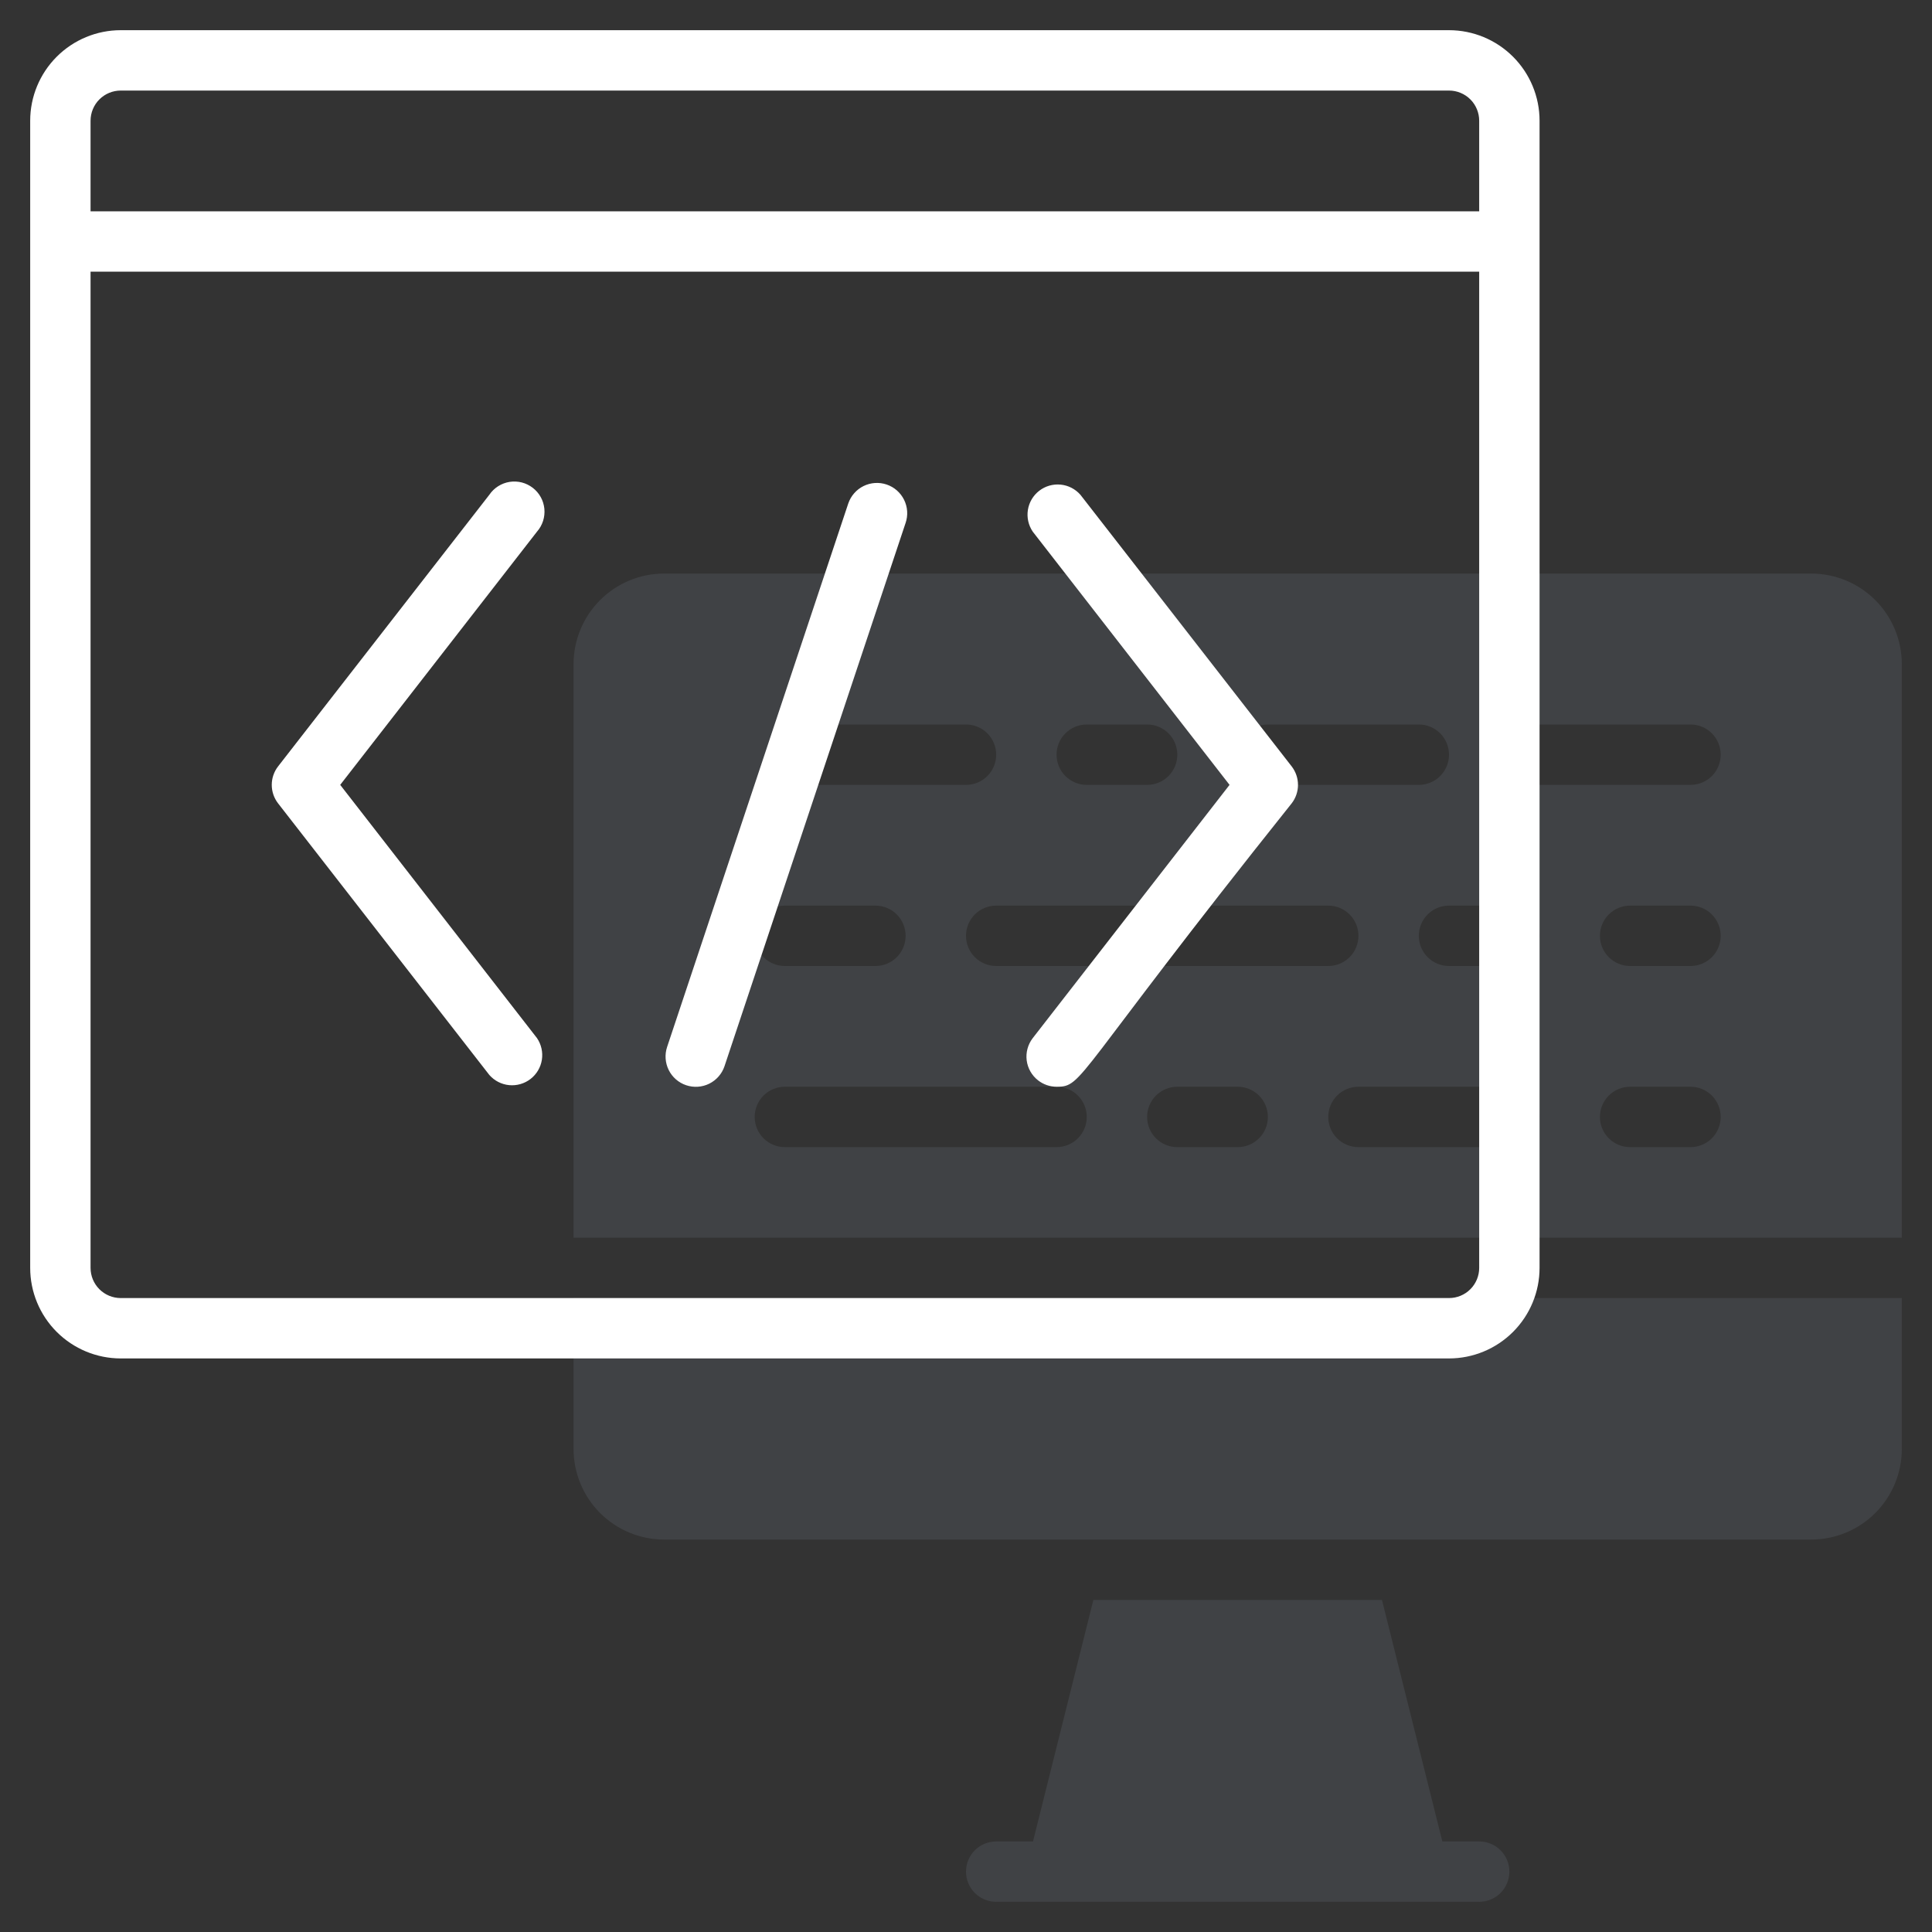 <?xml version="1.0" encoding="UTF-8"?>
<svg xmlns="http://www.w3.org/2000/svg" width="56" height="56" viewBox="0 0 56 56" fill="none">
  <rect x="0" y="0" width="56" height="56" fill="#333333" stroke="none"/>
  <g clip-path="url(#clip0_4828_18747)">
    <path opacity="0.2" d="M55.125 35.875V19.25C55.125 18.554 54.848 17.886 54.356 17.394C53.864 16.902 53.196 16.625 52.5 16.625H19.25C18.554 16.625 17.886 16.902 17.394 17.394C16.902 17.886 16.625 18.554 16.625 19.25V35.875H55.125ZM35.875 33.25H34.125C33.893 33.25 33.67 33.158 33.506 32.994C33.342 32.83 33.25 32.607 33.25 32.375C33.25 32.143 33.342 31.92 33.506 31.756C33.67 31.592 33.893 31.5 34.125 31.5H35.875C36.107 31.5 36.33 31.592 36.494 31.756C36.658 31.92 36.75 32.143 36.75 32.375C36.75 32.607 36.658 32.83 36.494 32.994C36.33 33.158 36.107 33.25 35.875 33.25ZM28.875 28C28.643 28 28.42 27.908 28.256 27.744C28.092 27.58 28 27.357 28 27.125C28 26.893 28.092 26.67 28.256 26.506C28.42 26.342 28.643 26.25 28.875 26.25H38.5C38.732 26.25 38.955 26.342 39.119 26.506C39.283 26.67 39.375 26.893 39.375 27.125C39.375 27.357 39.283 27.58 39.119 27.744C38.955 27.908 38.732 28 38.5 28H28.875ZM43.75 33.25H39.375C39.143 33.25 38.92 33.158 38.756 32.994C38.592 32.83 38.5 32.607 38.5 32.375C38.5 32.143 38.592 31.92 38.756 31.756C38.92 31.592 39.143 31.5 39.375 31.5H43.75C43.982 31.5 44.205 31.592 44.369 31.756C44.533 31.92 44.625 32.143 44.625 32.375C44.625 32.607 44.533 32.83 44.369 32.994C44.205 33.158 43.982 33.25 43.75 33.25ZM49 33.25H47.25C47.018 33.25 46.795 33.158 46.631 32.994C46.467 32.83 46.375 32.607 46.375 32.375C46.375 32.143 46.467 31.92 46.631 31.756C46.795 31.592 47.018 31.5 47.25 31.5H49C49.232 31.5 49.455 31.592 49.619 31.756C49.783 31.92 49.875 32.143 49.875 32.375C49.875 32.607 49.783 32.83 49.619 32.994C49.455 33.158 49.232 33.25 49 33.25ZM49 28H47.25C47.018 28 46.795 27.908 46.631 27.744C46.467 27.58 46.375 27.357 46.375 27.125C46.375 26.893 46.467 26.67 46.631 26.506C46.795 26.342 47.018 26.25 47.25 26.25H49C49.232 26.25 49.455 26.342 49.619 26.506C49.783 26.67 49.875 26.893 49.875 27.125C49.875 27.357 49.783 27.58 49.619 27.744C49.455 27.908 49.232 28 49 28ZM44.625 21H49C49.232 21 49.455 21.092 49.619 21.256C49.783 21.42 49.875 21.643 49.875 21.875C49.875 22.107 49.783 22.33 49.619 22.494C49.455 22.658 49.232 22.75 49 22.75H44.625C44.393 22.75 44.17 22.658 44.006 22.494C43.842 22.33 43.75 22.107 43.75 21.875C43.75 21.643 43.842 21.42 44.006 21.256C44.17 21.092 44.393 21 44.625 21ZM44.625 27.125C44.625 27.357 44.533 27.58 44.369 27.744C44.205 27.908 43.982 28 43.75 28H42C41.768 28 41.545 27.908 41.381 27.744C41.217 27.58 41.125 27.357 41.125 27.125C41.125 26.893 41.217 26.67 41.381 26.506C41.545 26.342 41.768 26.25 42 26.25H43.75C43.982 26.25 44.205 26.342 44.369 26.506C44.533 26.67 44.625 26.893 44.625 27.125ZM36.75 21H41.125C41.357 21 41.58 21.092 41.744 21.256C41.908 21.42 42 21.643 42 21.875C42 22.107 41.908 22.33 41.744 22.494C41.58 22.658 41.357 22.75 41.125 22.75H36.75C36.518 22.75 36.295 22.658 36.131 22.494C35.967 22.33 35.875 22.107 35.875 21.875C35.875 21.643 35.967 21.42 36.131 21.256C36.295 21.092 36.518 21 36.75 21ZM31.5 21H33.25C33.482 21 33.705 21.092 33.869 21.256C34.033 21.42 34.125 21.643 34.125 21.875C34.125 22.107 34.033 22.33 33.869 22.494C33.705 22.658 33.482 22.75 33.25 22.75H31.5C31.268 22.75 31.045 22.658 30.881 22.494C30.717 22.33 30.625 22.107 30.625 21.875C30.625 21.643 30.717 21.42 30.881 21.256C31.045 21.092 31.268 21 31.5 21ZM23.625 21H28C28.232 21 28.455 21.092 28.619 21.256C28.783 21.42 28.875 21.643 28.875 21.875C28.875 22.107 28.783 22.33 28.619 22.494C28.455 22.658 28.232 22.75 28 22.75H23.625C23.393 22.75 23.17 22.658 23.006 22.494C22.842 22.33 22.75 22.107 22.75 21.875C22.75 21.643 22.842 21.42 23.006 21.256C23.17 21.092 23.393 21 23.625 21ZM22.75 26.25H25.375C25.607 26.25 25.83 26.342 25.994 26.506C26.158 26.67 26.25 26.893 26.25 27.125C26.25 27.357 26.158 27.58 25.994 27.744C25.83 27.908 25.607 28 25.375 28H22.75C22.518 28 22.295 27.908 22.131 27.744C21.967 27.58 21.875 27.357 21.875 27.125C21.875 26.893 21.967 26.67 22.131 26.506C22.295 26.342 22.518 26.25 22.75 26.25ZM22.75 31.5H30.625C30.857 31.5 31.08 31.592 31.244 31.756C31.408 31.92 31.5 32.143 31.5 32.375C31.5 32.607 31.408 32.83 31.244 32.994C31.08 33.158 30.857 33.25 30.625 33.25H22.75C22.518 33.25 22.295 33.158 22.131 32.994C21.967 32.83 21.875 32.607 21.875 32.375C21.875 32.143 21.967 31.92 22.131 31.756C22.295 31.592 22.518 31.5 22.75 31.5ZM43.75 54.25C43.75 54.482 43.658 54.705 43.494 54.869C43.33 55.033 43.107 55.125 42.875 55.125H28.875C28.643 55.125 28.42 55.033 28.256 54.869C28.092 54.705 28 54.482 28 54.25C28 54.018 28.092 53.795 28.256 53.631C28.42 53.467 28.643 53.375 28.875 53.375H29.942L31.692 46.375H40.057L41.807 53.375H42.875C43.107 53.375 43.33 53.467 43.494 53.631C43.658 53.795 43.75 54.018 43.75 54.25ZM55.125 37.625V42C55.125 42.696 54.848 43.364 54.356 43.856C53.864 44.348 53.196 44.625 52.5 44.625H19.25C18.554 44.625 17.886 44.348 17.394 43.856C16.902 43.364 16.625 42.696 16.625 42V37.625H55.125Z" fill="#777E8C"></path>
    <path d="M42 0.875H3.5C2.804 0.875 2.136 1.152 1.644 1.644C1.152 2.136 0.875 2.804 0.875 3.5V36.75C0.875 37.446 1.152 38.114 1.644 38.606C2.136 39.098 2.804 39.375 3.5 39.375H42C42.696 39.375 43.364 39.098 43.856 38.606C44.348 38.114 44.625 37.446 44.625 36.75V3.5C44.625 2.804 44.348 2.136 43.856 1.644C43.364 1.152 42.696 0.875 42 0.875ZM3.5 2.625H42C42.232 2.625 42.455 2.717 42.619 2.881C42.783 3.045 42.875 3.268 42.875 3.5V6.125H2.625V3.5C2.625 3.268 2.717 3.045 2.881 2.881C3.045 2.717 3.268 2.625 3.5 2.625ZM42 37.625H3.5C3.268 37.625 3.045 37.533 2.881 37.369C2.717 37.205 2.625 36.982 2.625 36.75V7.875H42.875V36.75C42.875 36.982 42.783 37.205 42.619 37.369C42.455 37.533 42.232 37.625 42 37.625ZM15.566 15.409L9.861 22.75L15.566 30.091C15.691 30.276 15.741 30.501 15.706 30.721C15.671 30.941 15.553 31.139 15.377 31.275C15.2 31.411 14.979 31.475 14.757 31.453C14.536 31.432 14.331 31.326 14.184 31.159L8.059 23.284C7.941 23.131 7.877 22.943 7.877 22.75C7.877 22.557 7.941 22.369 8.059 22.216L14.184 14.341C14.251 14.242 14.337 14.158 14.438 14.094C14.539 14.03 14.652 13.987 14.77 13.968C14.888 13.949 15.008 13.955 15.124 13.984C15.24 14.014 15.348 14.067 15.443 14.14C15.537 14.213 15.616 14.304 15.674 14.409C15.732 14.513 15.767 14.629 15.779 14.748C15.79 14.866 15.777 14.986 15.741 15.1C15.704 15.214 15.645 15.319 15.566 15.409ZM37.441 22.216C37.559 22.369 37.623 22.557 37.623 22.75C37.623 22.943 37.559 23.131 37.441 23.284C31.08 31.255 31.413 31.5 30.625 31.5C30.432 31.499 30.244 31.435 30.091 31.316C29.908 31.174 29.789 30.966 29.759 30.736C29.73 30.507 29.793 30.275 29.934 30.091L35.639 22.75L29.934 15.409C29.809 15.224 29.759 14.999 29.794 14.779C29.829 14.559 29.947 14.361 30.123 14.225C30.299 14.089 30.521 14.025 30.743 14.047C30.964 14.068 31.169 14.174 31.316 14.341L37.441 22.216ZM26.25 15.155L21 30.905C20.926 31.125 20.767 31.307 20.558 31.411C20.35 31.514 20.109 31.53 19.889 31.456C19.668 31.382 19.486 31.223 19.383 31.015C19.28 30.806 19.263 30.566 19.337 30.345L24.587 14.595C24.624 14.486 24.682 14.385 24.758 14.298C24.834 14.211 24.926 14.14 25.029 14.089C25.132 14.038 25.244 14.008 25.359 14C25.474 13.992 25.59 14.007 25.699 14.044C25.808 14.081 25.909 14.138 25.995 14.214C26.082 14.29 26.153 14.382 26.204 14.485C26.256 14.588 26.286 14.701 26.294 14.816C26.302 14.931 26.287 15.046 26.25 15.155Z" fill="white"></path>
  </g>
  <defs>
    <clipPath id="clip0_4828_18747">
      <rect width="56" height="56" fill="white"></rect>
    </clipPath>
  </defs>
</svg>
